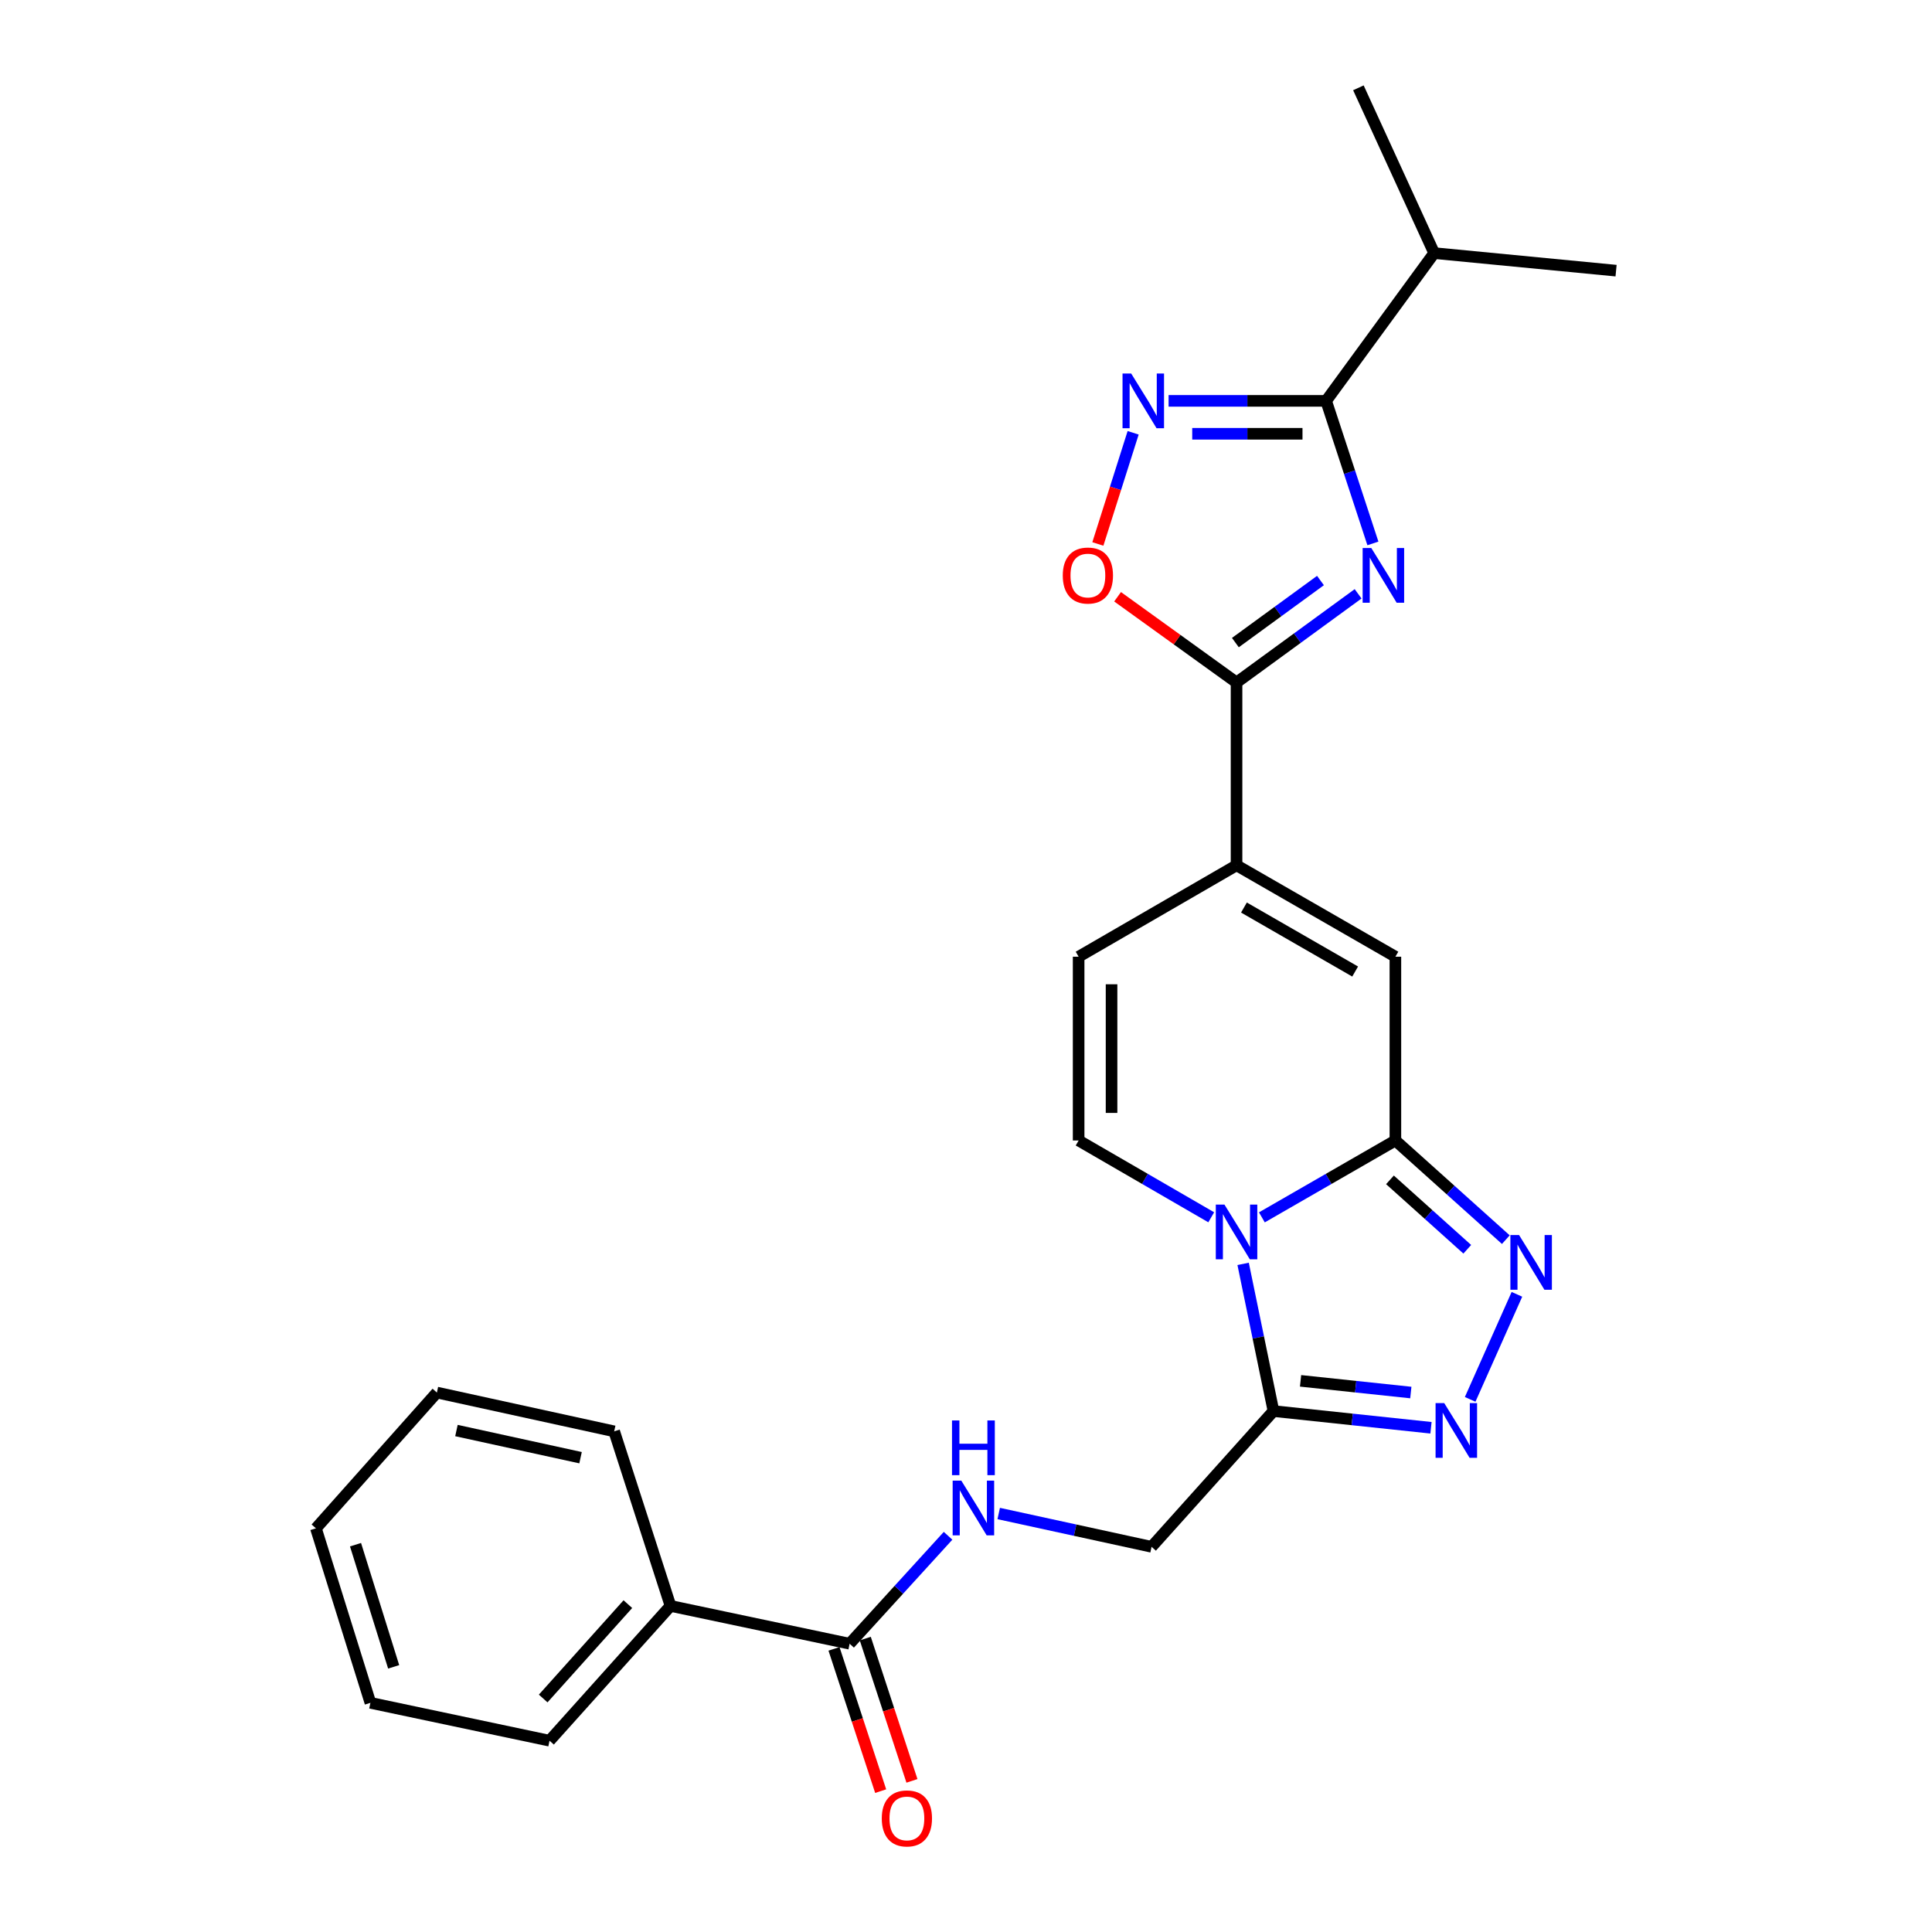 <?xml version='1.0' encoding='iso-8859-1'?>
<svg version='1.1' baseProfile='full'
              xmlns='http://www.w3.org/2000/svg'
                      xmlns:rdkit='http://www.rdkit.org/xml'
                      xmlns:xlink='http://www.w3.org/1999/xlink'
                  xml:space='preserve'
width='1000px' height='1000px' viewBox='0 0 1000 1000'>
<!-- END OF HEADER -->
<rect style='opacity:1.0;fill:#FFFFFF;stroke:none' width='1000' height='1000' x='0' y='0'> </rect>
<path class='bond-1' d='M 653.146,630.103 L 687.7,610.209' style='fill:none;fill-rule:evenodd;stroke:#0000FF;stroke-width:6px;stroke-linecap:butt;stroke-linejoin:miter;stroke-opacity:1' />
<path class='bond-1' d='M 687.7,610.209 L 722.253,590.315' style='fill:none;fill-rule:evenodd;stroke:#000000;stroke-width:6px;stroke-linecap:butt;stroke-linejoin:miter;stroke-opacity:1' />
<path class='bond-4' d='M 643.441,654.179 L 651.293,692.274' style='fill:none;fill-rule:evenodd;stroke:#0000FF;stroke-width:6px;stroke-linecap:butt;stroke-linejoin:miter;stroke-opacity:1' />
<path class='bond-4' d='M 651.293,692.274 L 659.146,730.368' style='fill:none;fill-rule:evenodd;stroke:#000000;stroke-width:6px;stroke-linecap:butt;stroke-linejoin:miter;stroke-opacity:1' />
<path class='bond-10' d='M 626.933,630.065 L 592.616,610.19' style='fill:none;fill-rule:evenodd;stroke:#0000FF;stroke-width:6px;stroke-linecap:butt;stroke-linejoin:miter;stroke-opacity:1' />
<path class='bond-10' d='M 592.616,610.19 L 558.299,590.315' style='fill:none;fill-rule:evenodd;stroke:#000000;stroke-width:6px;stroke-linecap:butt;stroke-linejoin:miter;stroke-opacity:1' />
<path class='bond-0' d='M 702.951,307.359 L 671.493,330.308' style='fill:none;fill-rule:evenodd;stroke:#0000FF;stroke-width:6px;stroke-linecap:butt;stroke-linejoin:miter;stroke-opacity:1' />
<path class='bond-0' d='M 671.493,330.308 L 640.035,353.258' style='fill:none;fill-rule:evenodd;stroke:#000000;stroke-width:6px;stroke-linecap:butt;stroke-linejoin:miter;stroke-opacity:1' />
<path class='bond-0' d='M 683.472,300.479 L 661.451,316.544' style='fill:none;fill-rule:evenodd;stroke:#0000FF;stroke-width:6px;stroke-linecap:butt;stroke-linejoin:miter;stroke-opacity:1' />
<path class='bond-0' d='M 661.451,316.544 L 639.431,332.608' style='fill:none;fill-rule:evenodd;stroke:#000000;stroke-width:6px;stroke-linecap:butt;stroke-linejoin:miter;stroke-opacity:1' />
<path class='bond-6' d='M 710.616,281.272 L 698.506,244.379' style='fill:none;fill-rule:evenodd;stroke:#0000FF;stroke-width:6px;stroke-linecap:butt;stroke-linejoin:miter;stroke-opacity:1' />
<path class='bond-6' d='M 698.506,244.379 L 686.397,207.487' style='fill:none;fill-rule:evenodd;stroke:#000000;stroke-width:6px;stroke-linecap:butt;stroke-linejoin:miter;stroke-opacity:1' />
<path class='bond-3' d='M 722.253,590.315 L 750.834,615.978' style='fill:none;fill-rule:evenodd;stroke:#000000;stroke-width:6px;stroke-linecap:butt;stroke-linejoin:miter;stroke-opacity:1' />
<path class='bond-3' d='M 750.834,615.978 L 779.416,641.64' style='fill:none;fill-rule:evenodd;stroke:#0000FF;stroke-width:6px;stroke-linecap:butt;stroke-linejoin:miter;stroke-opacity:1' />
<path class='bond-3' d='M 719.444,610.692 L 739.451,628.655' style='fill:none;fill-rule:evenodd;stroke:#000000;stroke-width:6px;stroke-linecap:butt;stroke-linejoin:miter;stroke-opacity:1' />
<path class='bond-3' d='M 739.451,628.655 L 759.458,646.619' style='fill:none;fill-rule:evenodd;stroke:#0000FF;stroke-width:6px;stroke-linecap:butt;stroke-linejoin:miter;stroke-opacity:1' />
<path class='bond-9' d='M 722.253,590.315 L 722.253,495.195' style='fill:none;fill-rule:evenodd;stroke:#000000;stroke-width:6px;stroke-linecap:butt;stroke-linejoin:miter;stroke-opacity:1' />
<path class='bond-2' d='M 640.035,353.258 L 640.035,447.876' style='fill:none;fill-rule:evenodd;stroke:#000000;stroke-width:6px;stroke-linecap:butt;stroke-linejoin:miter;stroke-opacity:1' />
<path class='bond-11' d='M 640.035,353.258 L 609.247,331.071' style='fill:none;fill-rule:evenodd;stroke:#000000;stroke-width:6px;stroke-linecap:butt;stroke-linejoin:miter;stroke-opacity:1' />
<path class='bond-11' d='M 609.247,331.071 L 578.46,308.885' style='fill:none;fill-rule:evenodd;stroke:#FF0000;stroke-width:6px;stroke-linecap:butt;stroke-linejoin:miter;stroke-opacity:1' />
<path class='bond-26' d='M 785.154,669.944 L 760.953,724.314' style='fill:none;fill-rule:evenodd;stroke:#0000FF;stroke-width:6px;stroke-linecap:butt;stroke-linejoin:miter;stroke-opacity:1' />
<path class='bond-5' d='M 659.146,730.368 L 699.909,734.69' style='fill:none;fill-rule:evenodd;stroke:#000000;stroke-width:6px;stroke-linecap:butt;stroke-linejoin:miter;stroke-opacity:1' />
<path class='bond-5' d='M 699.909,734.69 L 740.673,739.011' style='fill:none;fill-rule:evenodd;stroke:#0000FF;stroke-width:6px;stroke-linecap:butt;stroke-linejoin:miter;stroke-opacity:1' />
<path class='bond-5' d='M 673.171,714.722 L 701.705,717.747' style='fill:none;fill-rule:evenodd;stroke:#000000;stroke-width:6px;stroke-linecap:butt;stroke-linejoin:miter;stroke-opacity:1' />
<path class='bond-5' d='M 701.705,717.747 L 730.24,720.772' style='fill:none;fill-rule:evenodd;stroke:#0000FF;stroke-width:6px;stroke-linecap:butt;stroke-linejoin:miter;stroke-opacity:1' />
<path class='bond-15' d='M 659.146,730.368 L 596.057,800.632' style='fill:none;fill-rule:evenodd;stroke:#000000;stroke-width:6px;stroke-linecap:butt;stroke-linejoin:miter;stroke-opacity:1' />
<path class='bond-18' d='M 686.397,207.487 L 742.32,131.005' style='fill:none;fill-rule:evenodd;stroke:#000000;stroke-width:6px;stroke-linecap:butt;stroke-linejoin:miter;stroke-opacity:1' />
<path class='bond-28' d='M 686.397,207.487 L 645.631,207.487' style='fill:none;fill-rule:evenodd;stroke:#000000;stroke-width:6px;stroke-linecap:butt;stroke-linejoin:miter;stroke-opacity:1' />
<path class='bond-28' d='M 645.631,207.487 L 604.866,207.487' style='fill:none;fill-rule:evenodd;stroke:#0000FF;stroke-width:6px;stroke-linecap:butt;stroke-linejoin:miter;stroke-opacity:1' />
<path class='bond-28' d='M 674.167,224.525 L 645.631,224.525' style='fill:none;fill-rule:evenodd;stroke:#000000;stroke-width:6px;stroke-linecap:butt;stroke-linejoin:miter;stroke-opacity:1' />
<path class='bond-28' d='M 645.631,224.525 L 617.095,224.525' style='fill:none;fill-rule:evenodd;stroke:#0000FF;stroke-width:6px;stroke-linecap:butt;stroke-linejoin:miter;stroke-opacity:1' />
<path class='bond-7' d='M 586.513,224.016 L 577.381,252.784' style='fill:none;fill-rule:evenodd;stroke:#0000FF;stroke-width:6px;stroke-linecap:butt;stroke-linejoin:miter;stroke-opacity:1' />
<path class='bond-7' d='M 577.381,252.784 L 568.249,281.553' style='fill:none;fill-rule:evenodd;stroke:#FF0000;stroke-width:6px;stroke-linecap:butt;stroke-linejoin:miter;stroke-opacity:1' />
<path class='bond-8' d='M 640.035,447.876 L 558.299,495.195' style='fill:none;fill-rule:evenodd;stroke:#000000;stroke-width:6px;stroke-linecap:butt;stroke-linejoin:miter;stroke-opacity:1' />
<path class='bond-27' d='M 640.035,447.876 L 722.253,495.195' style='fill:none;fill-rule:evenodd;stroke:#000000;stroke-width:6px;stroke-linecap:butt;stroke-linejoin:miter;stroke-opacity:1' />
<path class='bond-27' d='M 643.868,469.741 L 701.421,502.864' style='fill:none;fill-rule:evenodd;stroke:#000000;stroke-width:6px;stroke-linecap:butt;stroke-linejoin:miter;stroke-opacity:1' />
<path class='bond-12' d='M 558.299,590.315 L 558.299,495.195' style='fill:none;fill-rule:evenodd;stroke:#000000;stroke-width:6px;stroke-linecap:butt;stroke-linejoin:miter;stroke-opacity:1' />
<path class='bond-12' d='M 575.337,576.047 L 575.337,509.463' style='fill:none;fill-rule:evenodd;stroke:#000000;stroke-width:6px;stroke-linecap:butt;stroke-linejoin:miter;stroke-opacity:1' />
<path class='bond-13' d='M 439.77,850.79 L 465.243,822.855' style='fill:none;fill-rule:evenodd;stroke:#000000;stroke-width:6px;stroke-linecap:butt;stroke-linejoin:miter;stroke-opacity:1' />
<path class='bond-13' d='M 465.243,822.855 L 490.717,794.921' style='fill:none;fill-rule:evenodd;stroke:#0000FF;stroke-width:6px;stroke-linecap:butt;stroke-linejoin:miter;stroke-opacity:1' />
<path class='bond-16' d='M 431.676,853.446 L 443.755,890.267' style='fill:none;fill-rule:evenodd;stroke:#000000;stroke-width:6px;stroke-linecap:butt;stroke-linejoin:miter;stroke-opacity:1' />
<path class='bond-16' d='M 443.755,890.267 L 455.835,927.089' style='fill:none;fill-rule:evenodd;stroke:#FF0000;stroke-width:6px;stroke-linecap:butt;stroke-linejoin:miter;stroke-opacity:1' />
<path class='bond-16' d='M 447.865,848.135 L 459.944,884.956' style='fill:none;fill-rule:evenodd;stroke:#000000;stroke-width:6px;stroke-linecap:butt;stroke-linejoin:miter;stroke-opacity:1' />
<path class='bond-16' d='M 459.944,884.956 L 472.024,921.778' style='fill:none;fill-rule:evenodd;stroke:#FF0000;stroke-width:6px;stroke-linecap:butt;stroke-linejoin:miter;stroke-opacity:1' />
<path class='bond-17' d='M 439.77,850.79 L 347.054,831.215' style='fill:none;fill-rule:evenodd;stroke:#000000;stroke-width:6px;stroke-linecap:butt;stroke-linejoin:miter;stroke-opacity:1' />
<path class='bond-14' d='M 516.933,783.391 L 556.495,792.011' style='fill:none;fill-rule:evenodd;stroke:#0000FF;stroke-width:6px;stroke-linecap:butt;stroke-linejoin:miter;stroke-opacity:1' />
<path class='bond-14' d='M 556.495,792.011 L 596.057,800.632' style='fill:none;fill-rule:evenodd;stroke:#000000;stroke-width:6px;stroke-linecap:butt;stroke-linejoin:miter;stroke-opacity:1' />
<path class='bond-19' d='M 347.054,831.215 L 284.439,900.986' style='fill:none;fill-rule:evenodd;stroke:#000000;stroke-width:6px;stroke-linecap:butt;stroke-linejoin:miter;stroke-opacity:1' />
<path class='bond-19' d='M 324.982,830.301 L 281.151,879.141' style='fill:none;fill-rule:evenodd;stroke:#000000;stroke-width:6px;stroke-linecap:butt;stroke-linejoin:miter;stroke-opacity:1' />
<path class='bond-20' d='M 347.054,831.215 L 317.9,740.866' style='fill:none;fill-rule:evenodd;stroke:#000000;stroke-width:6px;stroke-linecap:butt;stroke-linejoin:miter;stroke-opacity:1' />
<path class='bond-21' d='M 742.32,131.005 L 703.104,45.455' style='fill:none;fill-rule:evenodd;stroke:#000000;stroke-width:6px;stroke-linecap:butt;stroke-linejoin:miter;stroke-opacity:1' />
<path class='bond-22' d='M 742.32,131.005 L 836.475,140.092' style='fill:none;fill-rule:evenodd;stroke:#000000;stroke-width:6px;stroke-linecap:butt;stroke-linejoin:miter;stroke-opacity:1' />
<path class='bond-23' d='M 284.439,900.986 L 191.723,881.383' style='fill:none;fill-rule:evenodd;stroke:#000000;stroke-width:6px;stroke-linecap:butt;stroke-linejoin:miter;stroke-opacity:1' />
<path class='bond-24' d='M 317.9,740.866 L 226.131,720.789' style='fill:none;fill-rule:evenodd;stroke:#000000;stroke-width:6px;stroke-linecap:butt;stroke-linejoin:miter;stroke-opacity:1' />
<path class='bond-24' d='M 300.494,754.499 L 236.255,740.445' style='fill:none;fill-rule:evenodd;stroke:#000000;stroke-width:6px;stroke-linecap:butt;stroke-linejoin:miter;stroke-opacity:1' />
<path class='bond-29' d='M 191.723,881.383 L 163.525,791.062' style='fill:none;fill-rule:evenodd;stroke:#000000;stroke-width:6px;stroke-linecap:butt;stroke-linejoin:miter;stroke-opacity:1' />
<path class='bond-29' d='M 203.758,862.757 L 184.019,799.533' style='fill:none;fill-rule:evenodd;stroke:#000000;stroke-width:6px;stroke-linecap:butt;stroke-linejoin:miter;stroke-opacity:1' />
<path class='bond-25' d='M 226.131,720.789 L 163.525,791.062' style='fill:none;fill-rule:evenodd;stroke:#000000;stroke-width:6px;stroke-linecap:butt;stroke-linejoin:miter;stroke-opacity:1' />
<path  class='atom-0' d='M 633.775 623.493
L 643.055 638.493
Q 643.975 639.973, 645.455 642.653
Q 646.935 645.333, 647.015 645.493
L 647.015 623.493
L 650.775 623.493
L 650.775 651.813
L 646.895 651.813
L 636.935 635.413
Q 635.775 633.493, 634.535 631.293
Q 633.335 629.093, 632.975 628.413
L 632.975 651.813
L 629.295 651.813
L 629.295 623.493
L 633.775 623.493
' fill='#0000FF'/>
<path  class='atom-1' d='M 709.783 283.648
L 719.063 298.648
Q 719.983 300.128, 721.463 302.808
Q 722.943 305.488, 723.023 305.648
L 723.023 283.648
L 726.783 283.648
L 726.783 311.968
L 722.903 311.968
L 712.943 295.568
Q 711.783 293.648, 710.543 291.448
Q 709.343 289.248, 708.983 288.568
L 708.983 311.968
L 705.303 311.968
L 705.303 283.648
L 709.783 283.648
' fill='#0000FF'/>
<path  class='atom-4' d='M 786.256 639.243
L 795.536 654.243
Q 796.456 655.723, 797.936 658.403
Q 799.416 661.083, 799.496 661.243
L 799.496 639.243
L 803.256 639.243
L 803.256 667.563
L 799.376 667.563
L 789.416 651.163
Q 788.256 649.243, 787.016 647.043
Q 785.816 644.843, 785.456 644.163
L 785.456 667.563
L 781.776 667.563
L 781.776 639.243
L 786.256 639.243
' fill='#0000FF'/>
<path  class='atom-6' d='M 747.532 726.242
L 756.812 741.242
Q 757.732 742.722, 759.212 745.402
Q 760.692 748.082, 760.772 748.242
L 760.772 726.242
L 764.532 726.242
L 764.532 754.562
L 760.652 754.562
L 750.692 738.162
Q 749.532 736.242, 748.292 734.042
Q 747.092 731.842, 746.732 731.162
L 746.732 754.562
L 743.052 754.562
L 743.052 726.242
L 747.532 726.242
' fill='#0000FF'/>
<path  class='atom-8' d='M 585.5 193.327
L 594.78 208.327
Q 595.7 209.807, 597.18 212.487
Q 598.66 215.167, 598.74 215.327
L 598.74 193.327
L 602.5 193.327
L 602.5 221.647
L 598.62 221.647
L 588.66 205.247
Q 587.5 203.327, 586.26 201.127
Q 585.06 198.927, 584.7 198.247
L 584.7 221.647
L 581.02 221.647
L 581.02 193.327
L 585.5 193.327
' fill='#0000FF'/>
<path  class='atom-12' d='M 550.088 297.888
Q 550.088 291.088, 553.448 287.288
Q 556.808 283.488, 563.088 283.488
Q 569.368 283.488, 572.728 287.288
Q 576.088 291.088, 576.088 297.888
Q 576.088 304.768, 572.688 308.688
Q 569.288 312.568, 563.088 312.568
Q 556.848 312.568, 553.448 308.688
Q 550.088 304.808, 550.088 297.888
M 563.088 309.368
Q 567.408 309.368, 569.728 306.488
Q 572.088 303.568, 572.088 297.888
Q 572.088 292.328, 569.728 289.528
Q 567.408 286.688, 563.088 286.688
Q 558.768 286.688, 556.408 289.488
Q 554.088 292.288, 554.088 297.888
Q 554.088 303.608, 556.408 306.488
Q 558.768 309.368, 563.088 309.368
' fill='#FF0000'/>
<path  class='atom-15' d='M 497.574 766.376
L 506.854 781.376
Q 507.774 782.856, 509.254 785.536
Q 510.734 788.216, 510.814 788.376
L 510.814 766.376
L 514.574 766.376
L 514.574 794.696
L 510.694 794.696
L 500.734 778.296
Q 499.574 776.376, 498.334 774.176
Q 497.134 771.976, 496.774 771.296
L 496.774 794.696
L 493.094 794.696
L 493.094 766.376
L 497.574 766.376
' fill='#0000FF'/>
<path  class='atom-15' d='M 492.754 735.224
L 496.594 735.224
L 496.594 747.264
L 511.074 747.264
L 511.074 735.224
L 514.914 735.224
L 514.914 763.544
L 511.074 763.544
L 511.074 750.464
L 496.594 750.464
L 496.594 763.544
L 492.754 763.544
L 492.754 735.224
' fill='#0000FF'/>
<path  class='atom-17' d='M 456.407 941.21
Q 456.407 934.41, 459.767 930.61
Q 463.127 926.81, 469.407 926.81
Q 475.687 926.81, 479.047 930.61
Q 482.407 934.41, 482.407 941.21
Q 482.407 948.09, 479.007 952.01
Q 475.607 955.89, 469.407 955.89
Q 463.167 955.89, 459.767 952.01
Q 456.407 948.13, 456.407 941.21
M 469.407 952.69
Q 473.727 952.69, 476.047 949.81
Q 478.407 946.89, 478.407 941.21
Q 478.407 935.65, 476.047 932.85
Q 473.727 930.01, 469.407 930.01
Q 465.087 930.01, 462.727 932.81
Q 460.407 935.61, 460.407 941.21
Q 460.407 946.93, 462.727 949.81
Q 465.087 952.69, 469.407 952.69
' fill='#FF0000'/>
</svg>
